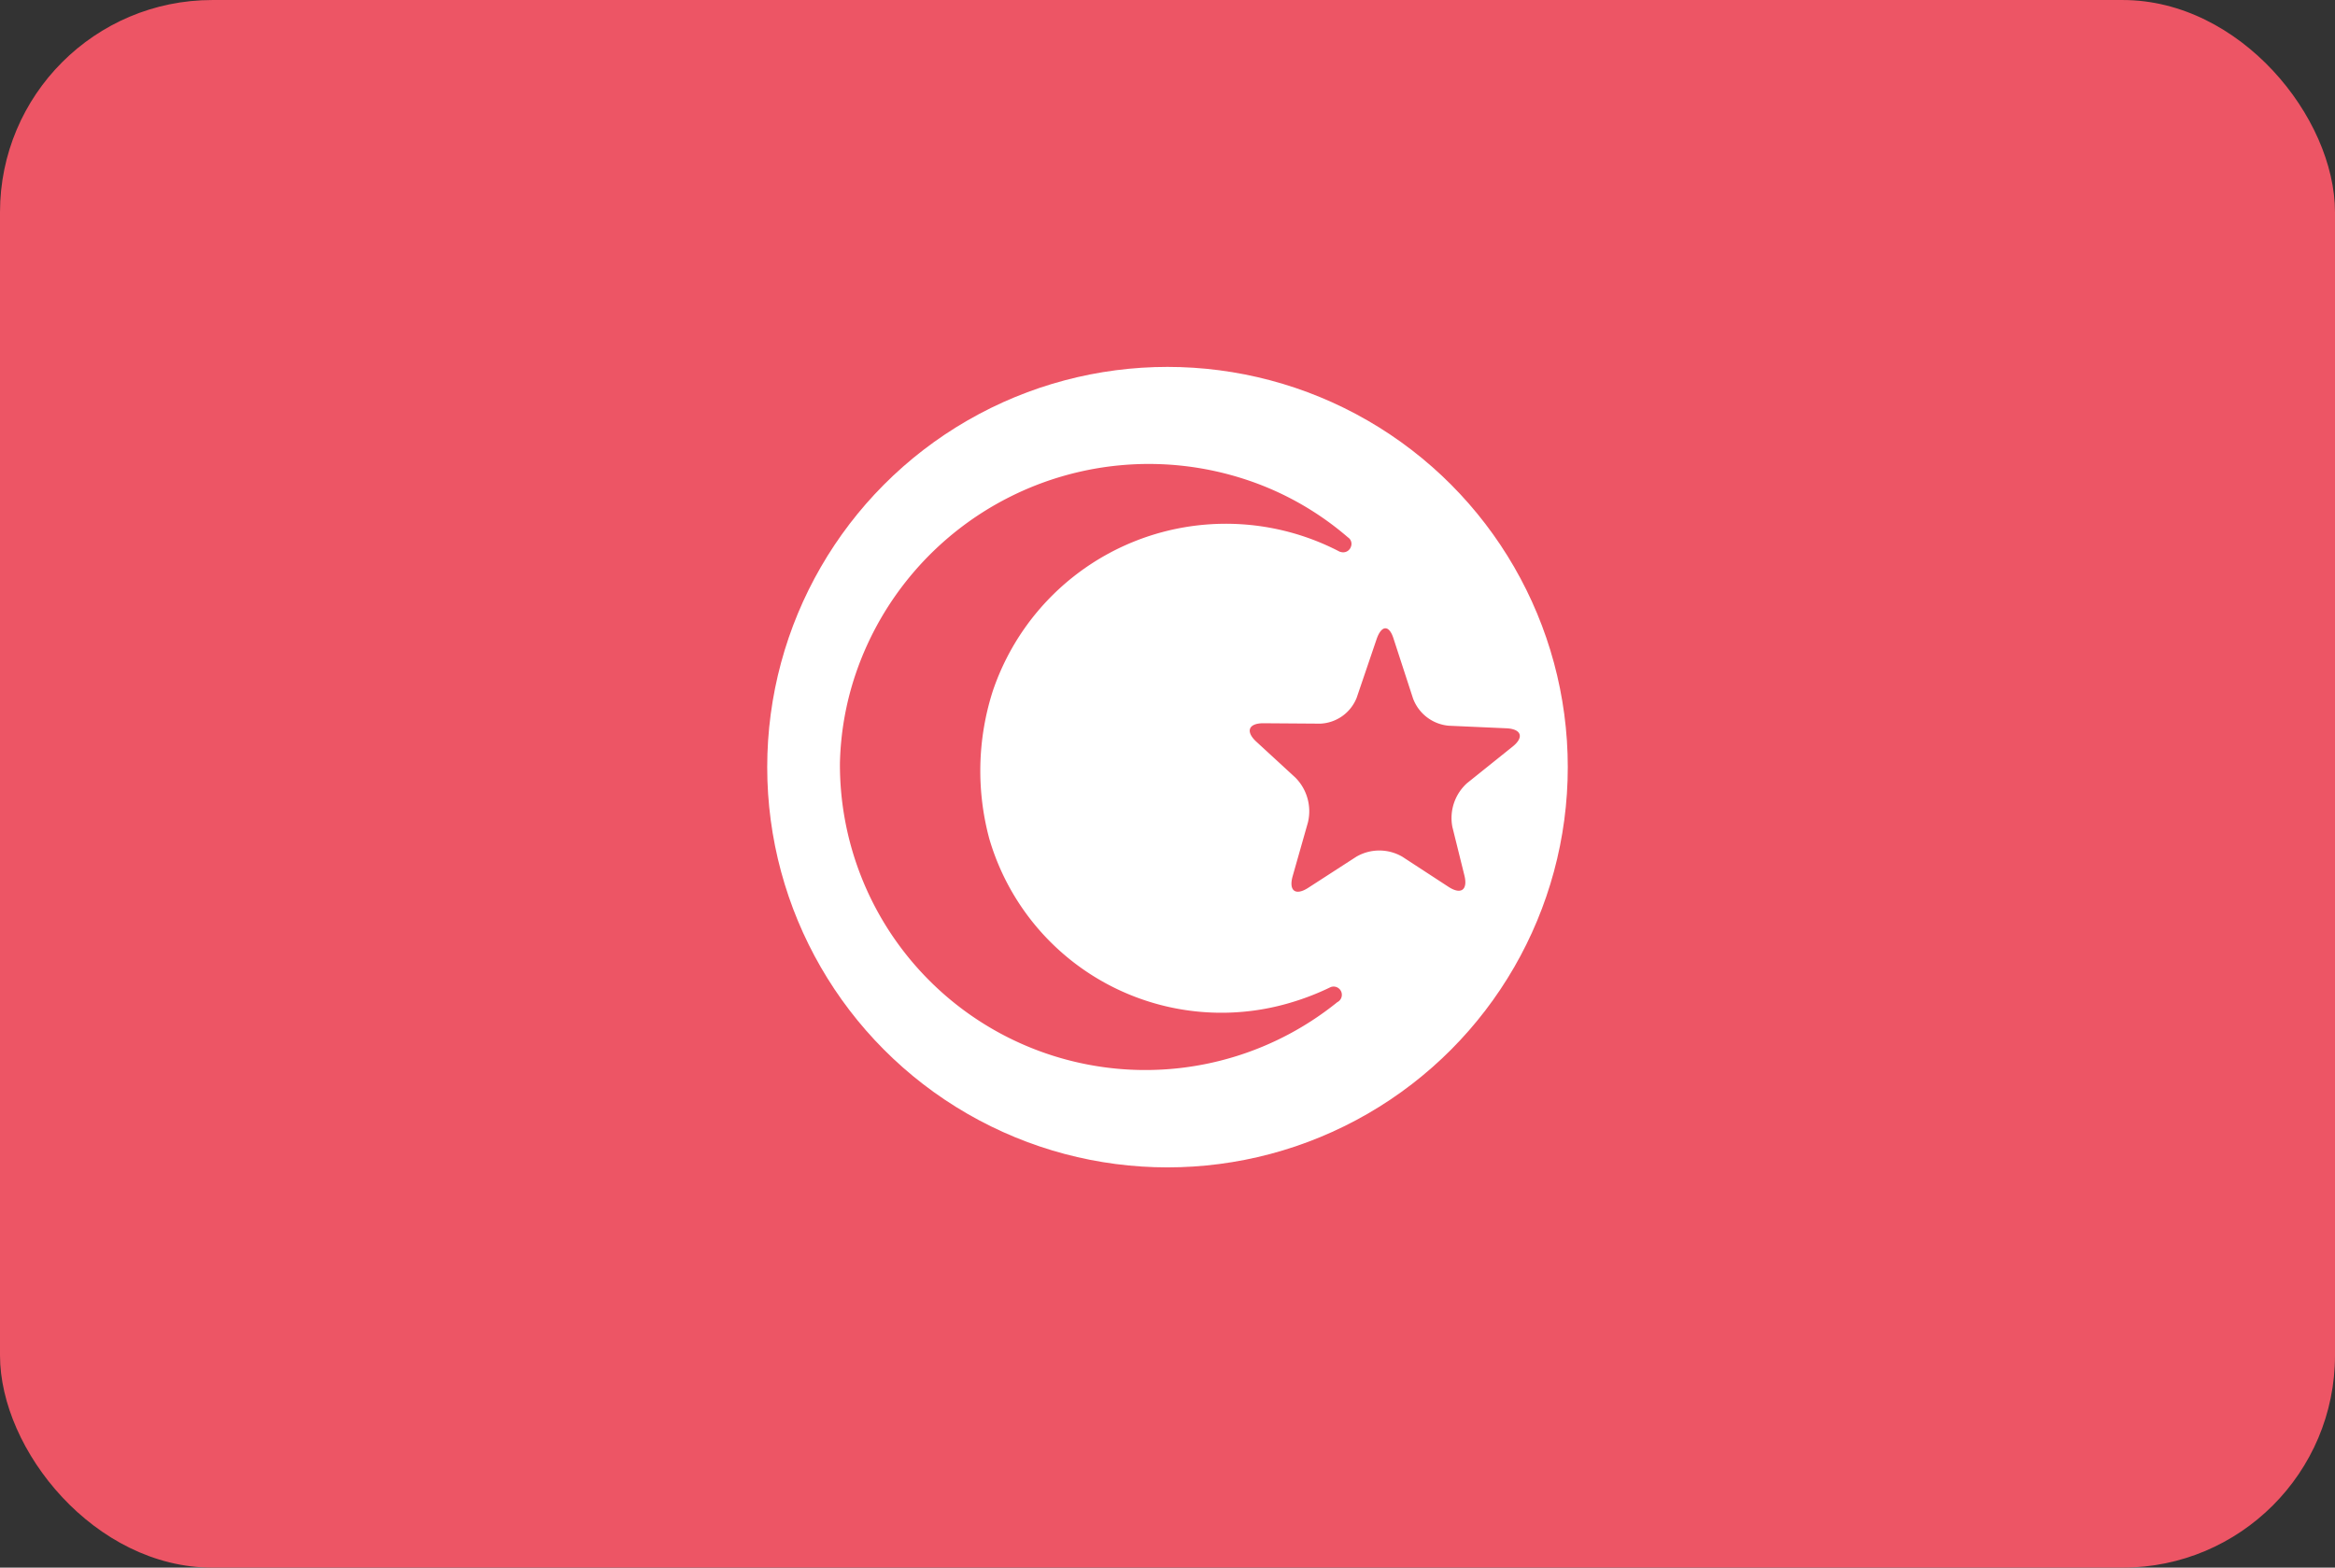 <svg id="TN.gif" xmlns="http://www.w3.org/2000/svg" width="23.996" height="16.112" viewBox="0 0 70 47">
  <rect x="0" y="0" width="70" height="47" fill="#333333" stroke="none"/>
  <defs>
    <style>
      .cls-1, .cls-3 {
        fill: #ed5565;
      }

      .cls-2 {
        fill: #fff;
      }

      .cls-3 {
        fill-rule: evenodd;
      }
    </style>
  </defs>
  <rect id="Rounded_Rectangle_7_copy" data-name="Rounded Rectangle 7 copy" class="cls-1" width="70" height="47" rx="6.364" ry="6.364"/>
  <circle class="cls-2" cx="35" cy="23" r="12"/>
  <path class="cls-3" d="M1169.22,549.617c-0.38.247-.59,0.094-0.47-0.341l0.46-1.619a1.431,1.431,0,0,0-.38-1.347l-1.17-1.076c-0.33-.306-0.23-0.553.22-0.55l1.7,0.012a1.232,1.232,0,0,0,1.09-.773l0.6-1.765c0.15-.429.38-0.427,0.51,0l0.58,1.781a1.261,1.261,0,0,0,1.07.819l1.73,0.077c0.45,0.021.54,0.27,0.18,0.554l-1.36,1.091a1.408,1.408,0,0,0-.44,1.312l0.36,1.452c0.11,0.437-.1.592-0.48,0.342l-1.38-.9a1.37,1.37,0,0,0-1.38,0Zm0.66,2.986c-0.01,0-.02.008-0.03,0.012h0a7.723,7.723,0,0,1-1.16.446,7.25,7.25,0,0,1-9.03-4.906,7.826,7.826,0,0,1,.1-4.429,7.374,7.374,0,0,1,10.39-4.192h0a0.116,0.116,0,0,0,.04.013,0.245,0.245,0,0,0,.31-0.159,0.231,0.231,0,0,0-.09-0.277,8.983,8.983,0,0,0-3.15-1.762,9.281,9.281,0,0,0-11.61,5.861,8.953,8.953,0,0,0-.47,2.672,9.156,9.156,0,0,0,14.91,7.165A0.247,0.247,0,0,0,1169.88,552.6Z" transform="translate(-1130 -523)"/>
</svg>
